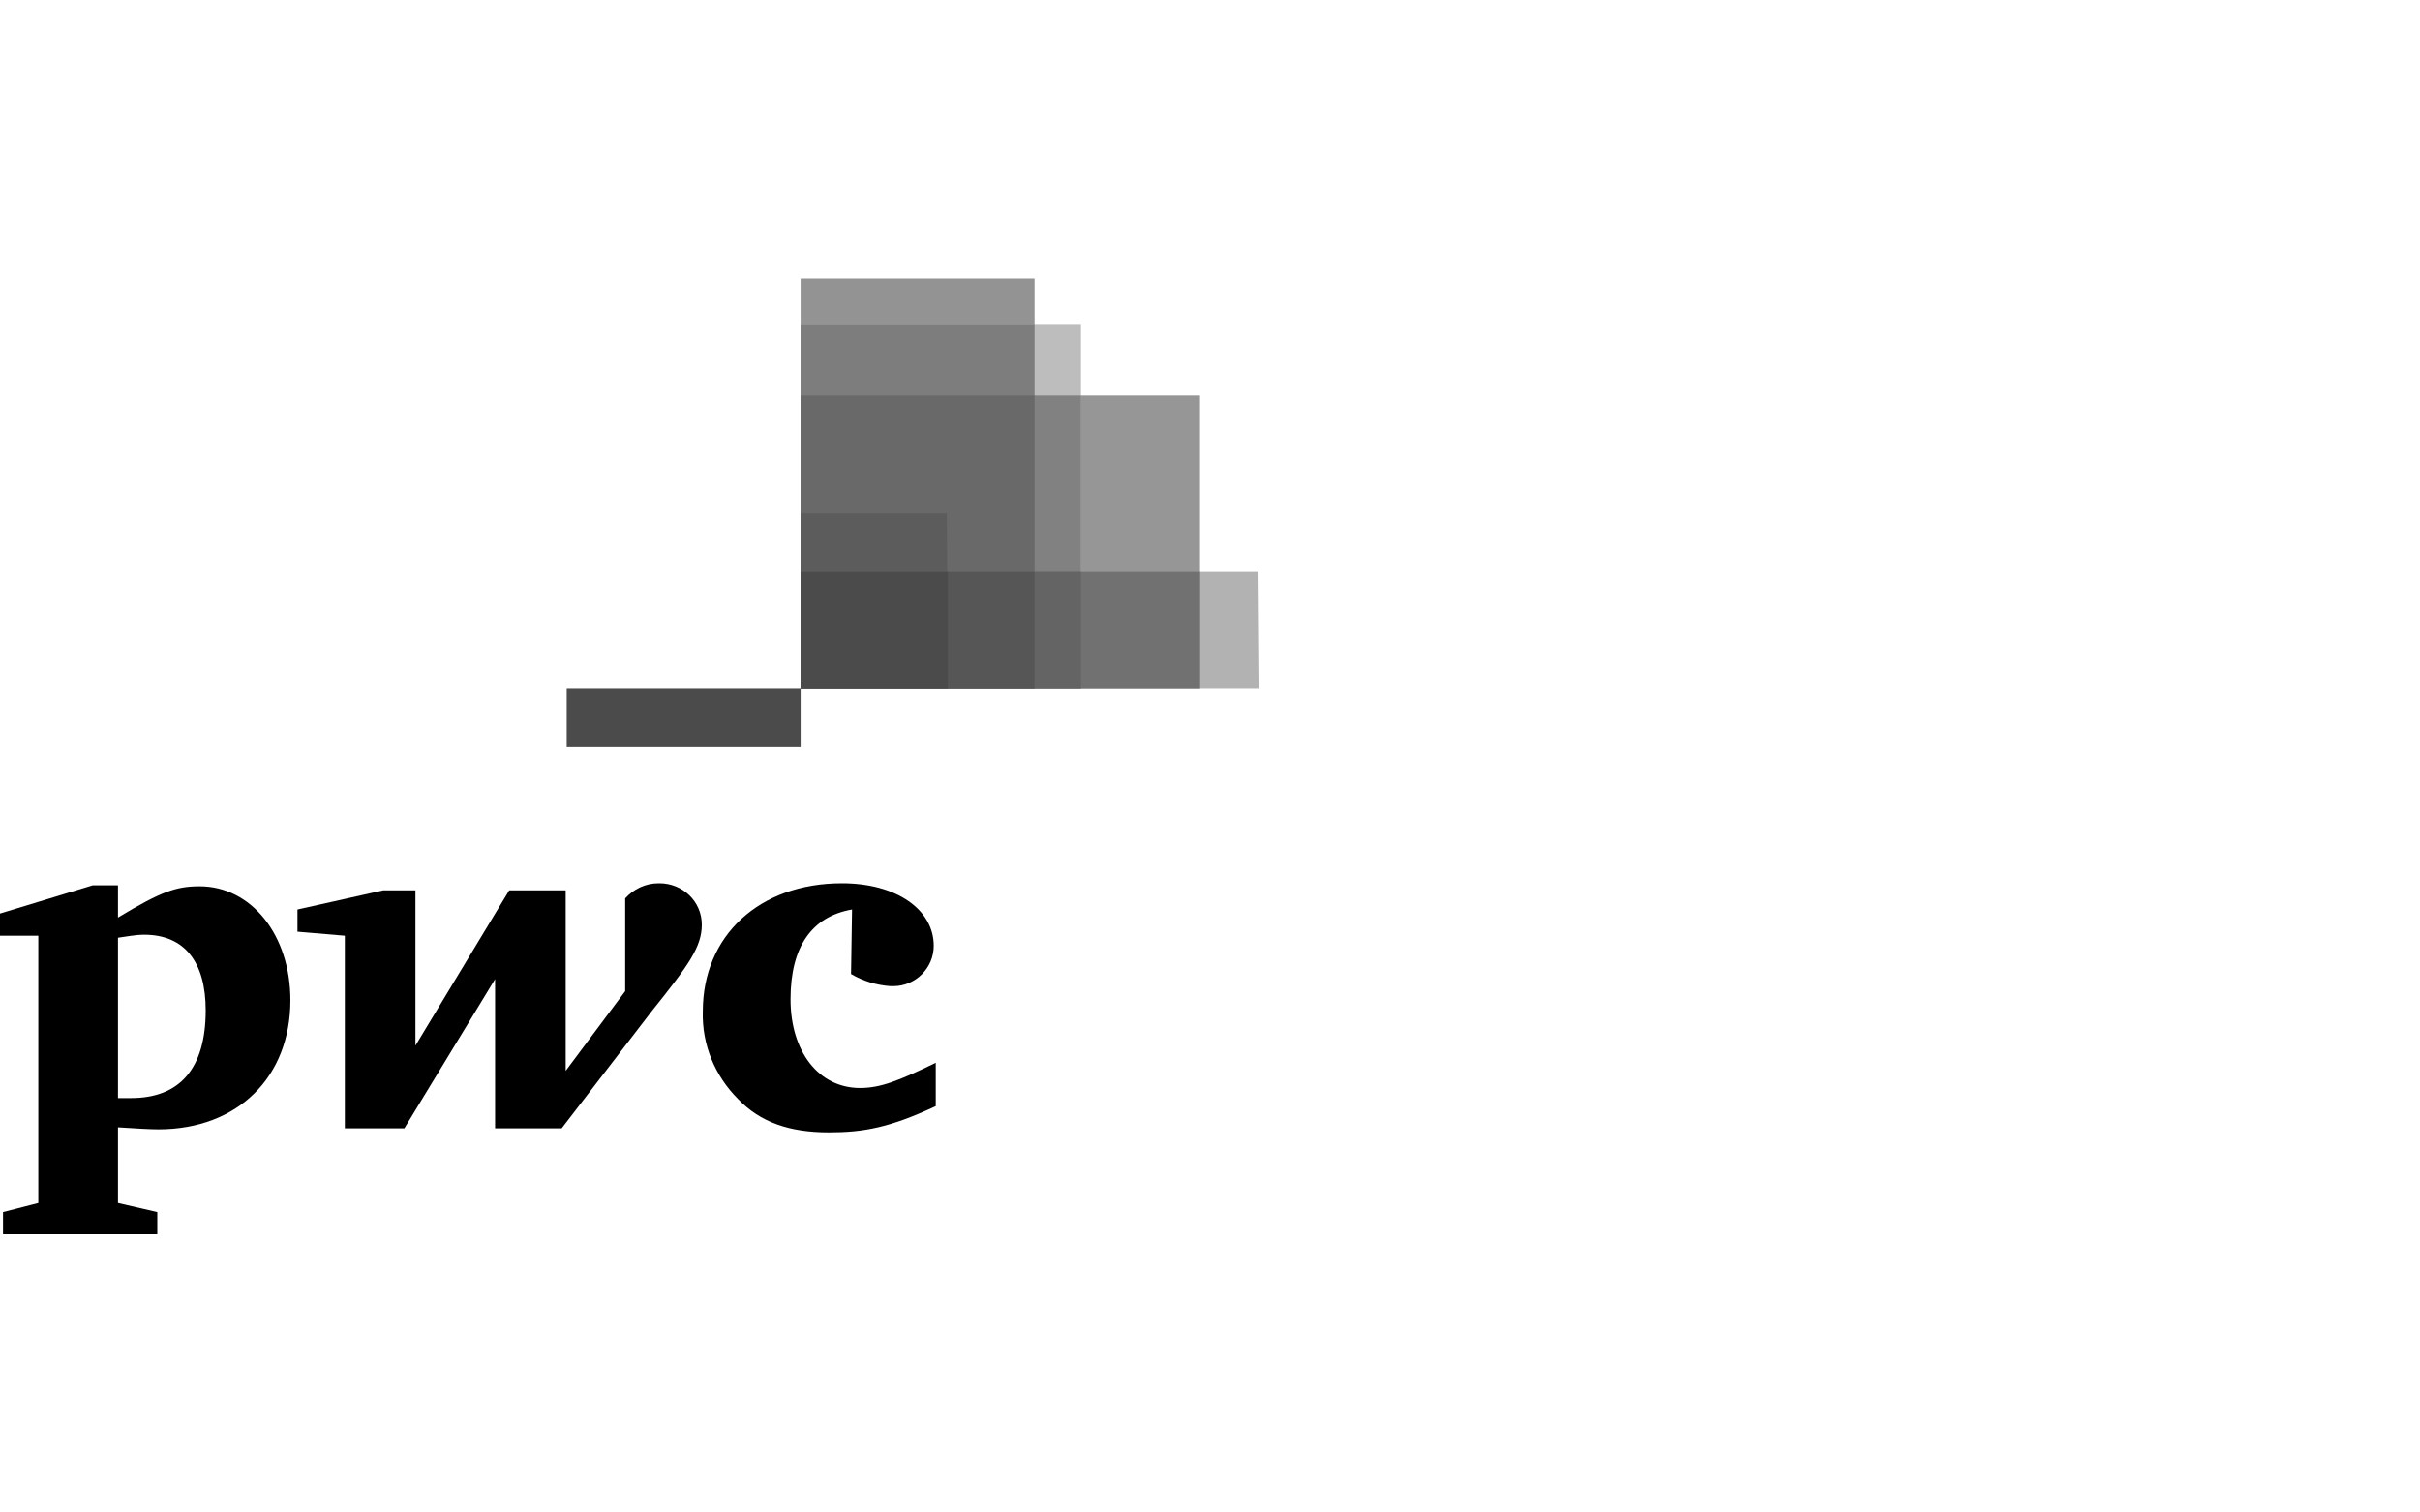 <?xml version="1.0" encoding="utf-8"?>
<!-- Generator: Adobe Illustrator 26.0.3, SVG Export Plug-In . SVG Version: 6.00 Build 0)  -->
<svg version="1.1" id="ba7f75b6-1d38-4bd2-98b9-52611cf6ce3c"
	 xmlns="http://www.w3.org/2000/svg" xmlns:xlink="http://www.w3.org/1999/xlink" x="0px" y="0px" viewBox="0 0 240 150"
	 style="enable-background:new 0 0 240 150;" xml:space="preserve">
<style type="text/css">
	.st0{fill:#B2B2B2;}
	.st1{fill:#969696;}
	.st2{fill:#939393;}
	.st3{fill:#BDBDBD;}
	.st4{fill:#7D7D7D;}
	.st5{fill:#4B4B4B;}
	.st6{fill:#818181;}
	.st7{fill:#696969;}
	.st8{fill:#5C5C5C;}
	.st9{fill:#717171;}
	.st10{fill:#646464;}
	.st11{fill:#565656;}
</style>
<path id="e83bdc15-5ac8-4bec-b73c-48cd27bba5b2" class="st0" d="M124.9,68.3H79.4V56.7h45.4L124.9,68.3z"/>
<path id="a7f86968-9ded-4bbe-955b-47e61cfdf30f" class="st1" d="M119,68.3H79.4V39.2H119L119,68.3L119,68.3z"/>
<path id="b58d62de-5087-4af0-b204-ad9a18077c0c" class="st2" d="M102.6,68.3H79.4V27.6h23.2V68.3z"/>
<path id="f06db7bf-897a-4f11-9068-d8160a61af59" class="st3" d="M107.2,68.3H79.4V32.2h27.8L107.2,68.3z"/>
<path id="f87e1d9a-ce5c-47bc-8df2-b1273805b7f7" class="st4" d="M79.4,32.2v36.1h23.2V32.2H79.4z"/>
<path id="bc492977-3c4f-4f56-8b50-5015b751ec59" class="st5" d="M56.2,68.3h23.2v5.8H56.2V68.3z"/>
<path id="fd103ce2-db06-4245-a453-3acad665c0a9" class="st6" d="M79.4,39.2v29.1h27.8V39.2H79.4z"/>
<path id="ec141b0a-20d3-4047-a1fa-c0762ecceb7b" class="st7" d="M79.4,39.2v29.1h23.2V39.2H79.4z"/>
<path id="a03ff2b0-b8a4-4af5-9e0b-5f134e993135" class="st8" d="M94,68.3H79.4V50.9h14.5L94,68.3L94,68.3z"/>
<path id="e93570c4-135d-4e5a-a482-36f1101426ea" class="st9" d="M79.4,56.7v11.6H119V56.7H79.4z"/>
<path id="a150fe53-dfed-4888-8e54-f886ac72541a" class="st10" d="M79.4,56.7v11.6h27.8V56.7H79.4z"/>
<path id="e2ae74f8-c139-4a6c-9805-48124a18cc85" class="st11" d="M79.4,56.7v11.6h23.2V56.7H79.4z"/>
<path id="a8d19fbe-bd22-46cb-9cd9-8ed85413cea1" class="st5" d="M79.4,56.7v11.6H94V56.7H79.4z"/>
<g id="ac6acab8-d250-4f72-9eae-3fe61e9fd5e3">
	<path id="f0d09bfd-015e-4a9d-9a2a-dc6ce997e18e" d="M84.5,90.2c-4,0.7-6.1,3.7-6.1,8.9s2.8,8.8,6.9,8.8c2,0,3.8-0.7,7.5-2.5v4.3
		c-4.5,2.1-7.1,2.6-10.6,2.6c-3.9,0-6.8-1-9-3.3c-2.3-2.3-3.6-5.4-3.5-8.7c0-7.5,5.6-12.7,13.8-12.7c5.4,0,9.1,2.6,9.1,6.2
		c0,2.2-1.8,4-4,4c-0.1,0-0.2,0-0.3,0c-1.4-0.1-2.7-0.5-3.9-1.2L84.5,90.2z"/>
	<path id="e78b8246-1737-48c8-8765-283e589073f4" d="M64.7,100.2c3.6-4.5,4.9-6.3,4.9-8.5c0-2.3-1.9-4.1-4.2-4.1c0,0,0,0-0.1,0
		c-1.3,0-2.5,0.6-3.3,1.5v9.2l-5.9,7.9V88.3h-5.6l-9.3,15.4V88.3h-3.2l-8.5,1.9v2.2l4.7,0.4v19.1h5.9l9-14.8v14.8h6.6L64.7,100.2z"
		/>
	<path id="ecdc0c4c-6d6f-4e5c-9051-458c97249eff" d="M11.7,108.9H13c4.8,0,7.4-2.9,7.4-8.7c0-4.8-2.1-7.5-6.1-7.5
		c-0.9,0-1.8,0.2-2.6,0.3V108.9z M11.7,119.3l3.9,0.9v2.2H0.3v-2.2l3.5-0.9V92.8H0v-2.2l9.2-2.8h2.5v3.2c4.3-2.6,5.8-3.1,8.1-3.1
		c5.1,0,9,4.8,9,11.3c0,7.6-5.2,12.8-13.1,12.8c-0.9,0-2.4-0.1-4-0.2L11.7,119.3z"/>
</g>
</svg>

